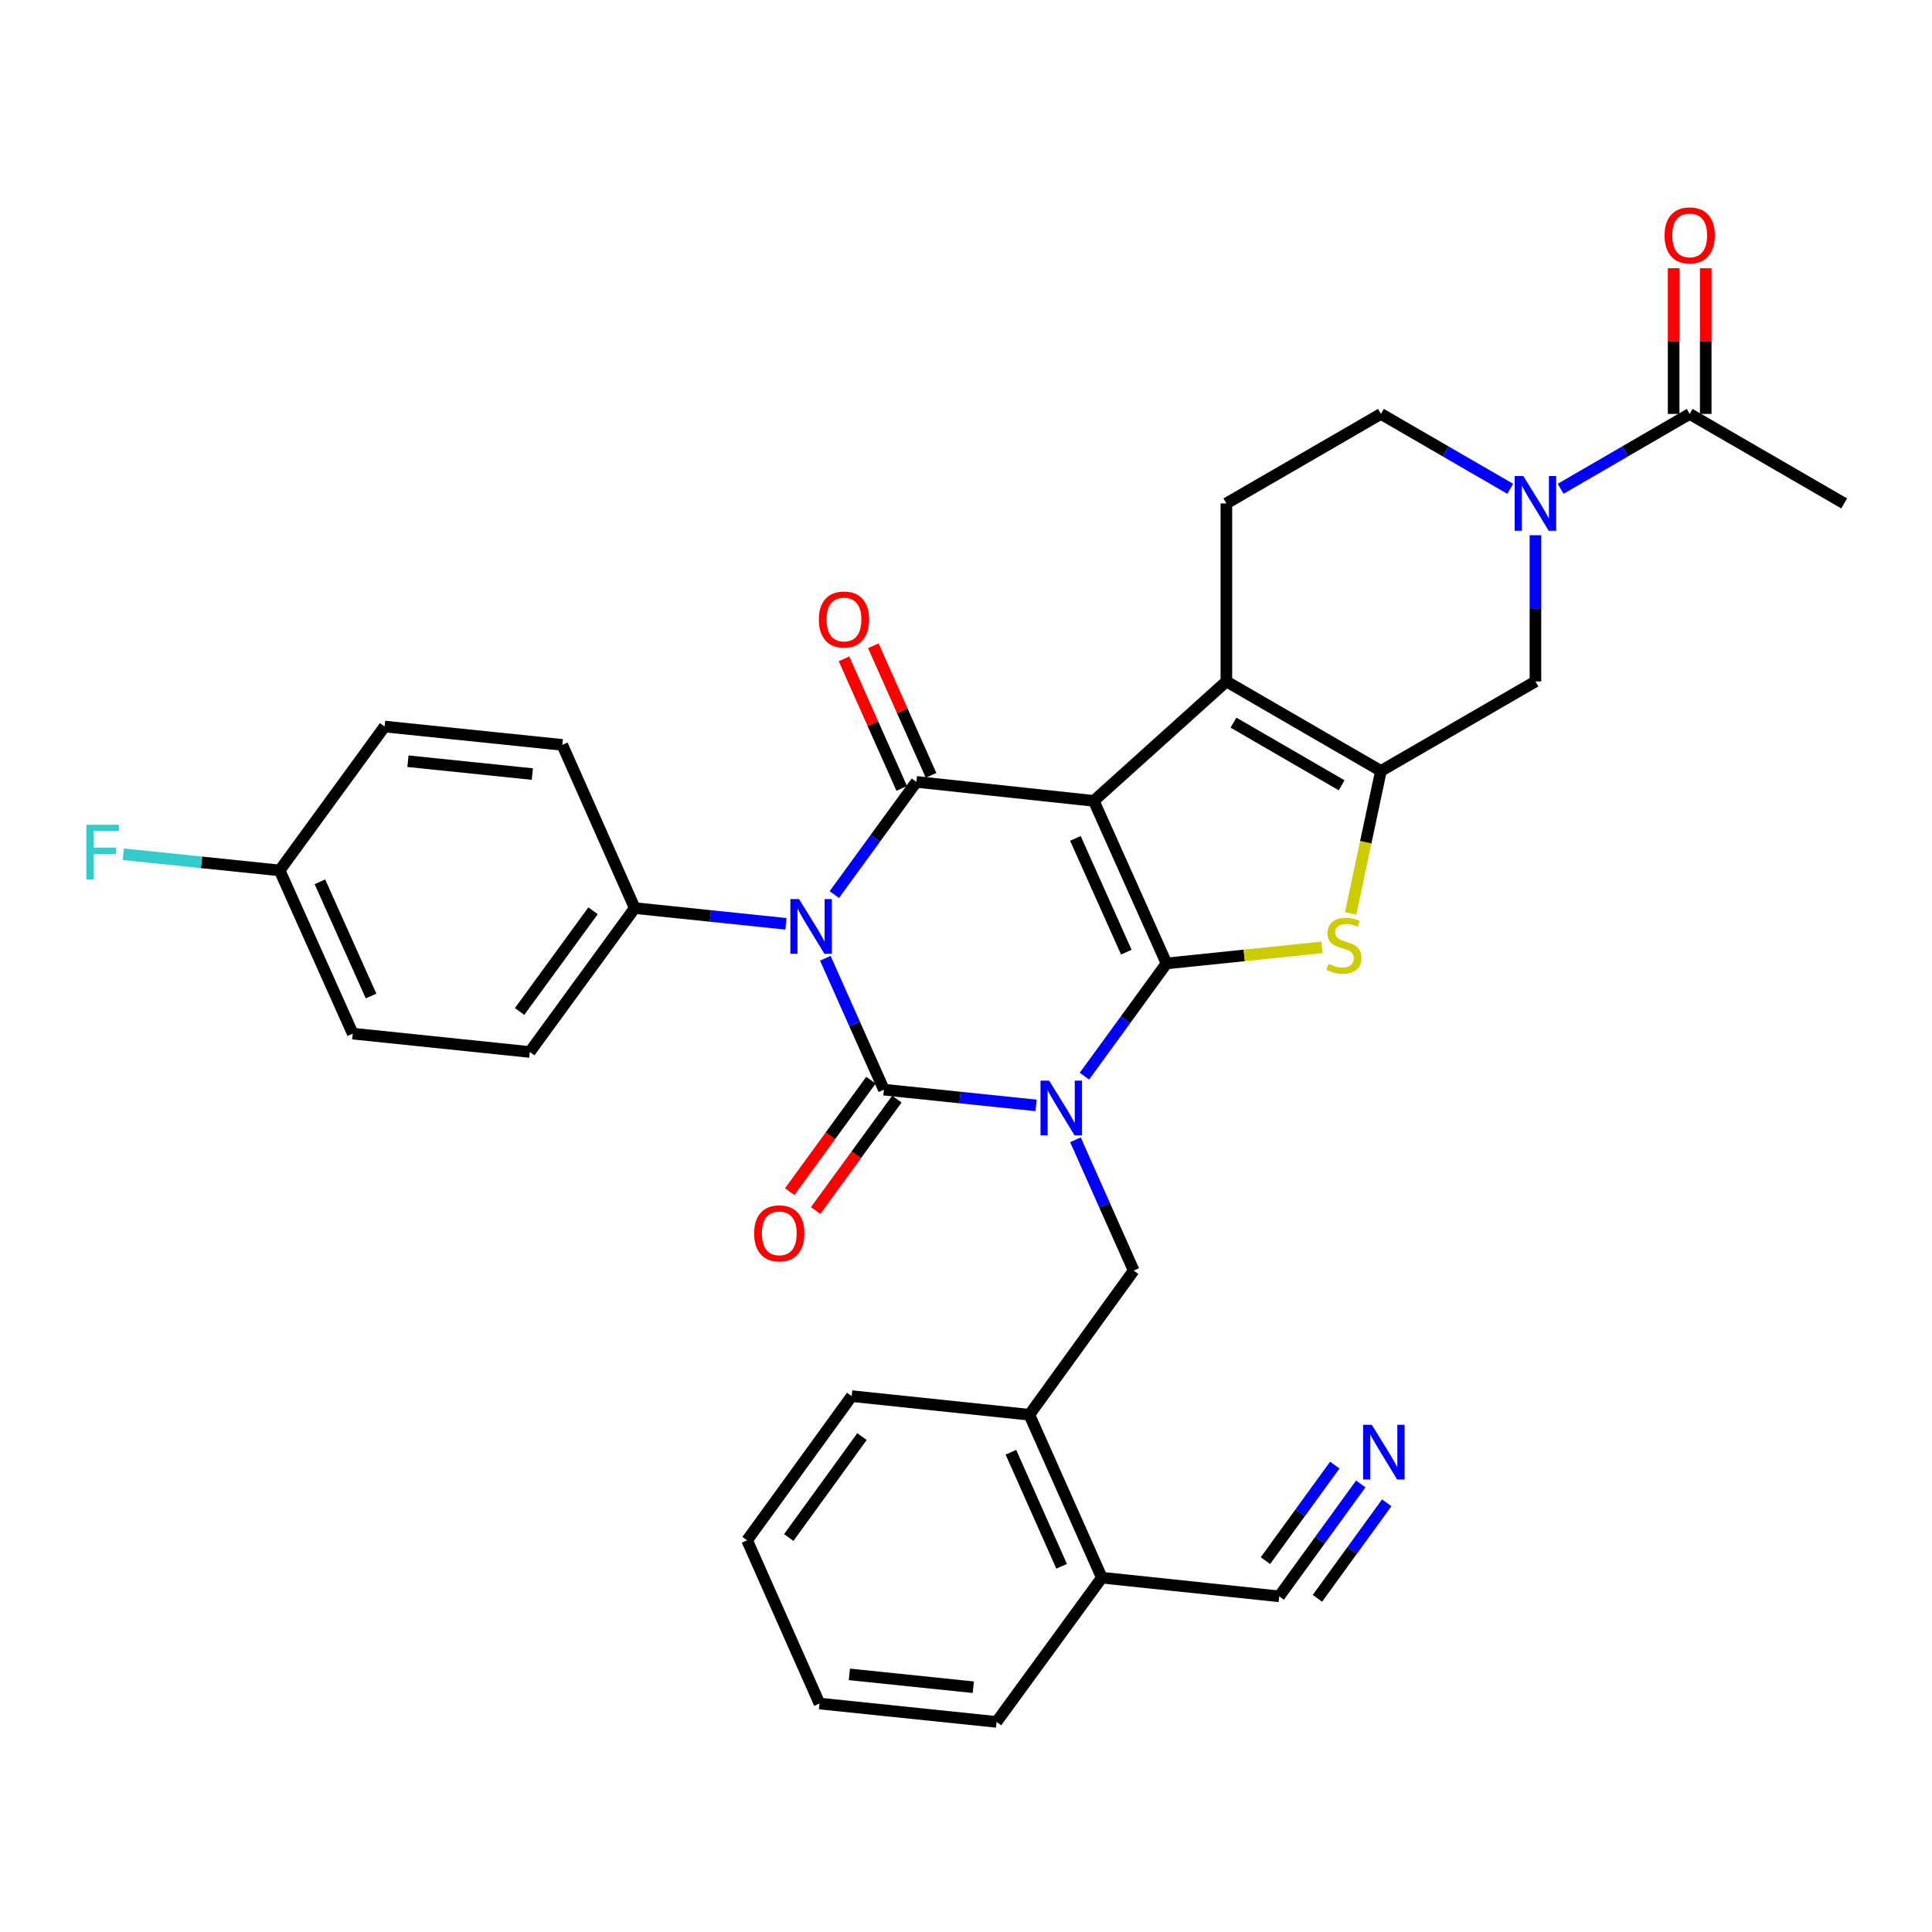 <?xml version='1.0' encoding='iso-8859-1'?>
<svg version='1.1' baseProfile='full'
              xmlns='http://www.w3.org/2000/svg'
                      xmlns:rdkit='http://www.rdkit.org/xml'
                      xmlns:xlink='http://www.w3.org/1999/xlink'
                  xml:space='preserve'
width='1000px' height='1000px' viewBox='0 0 1000 1000'>
<!-- END OF HEADER -->
<rect style='opacity:1.0;fill:#FFFFFF;stroke:none' width='1000' height='1000' x='0' y='0'> </rect>
<path class='bond-0' d='M 561.304,557.02 L 582.546,527.847' style='fill:none;fill-rule:evenodd;stroke:#0000FF;stroke-width:6px;stroke-linecap:butt;stroke-linejoin:miter;stroke-opacity:1' />
<path class='bond-0' d='M 582.546,527.847 L 603.789,498.673' style='fill:none;fill-rule:evenodd;stroke:#000000;stroke-width:6px;stroke-linecap:butt;stroke-linejoin:miter;stroke-opacity:1' />
<path class='bond-2' d='M 536.261,572.146 L 496.883,568.076' style='fill:none;fill-rule:evenodd;stroke:#0000FF;stroke-width:6px;stroke-linecap:butt;stroke-linejoin:miter;stroke-opacity:1' />
<path class='bond-2' d='M 496.883,568.076 L 457.506,564.007' style='fill:none;fill-rule:evenodd;stroke:#000000;stroke-width:6px;stroke-linecap:butt;stroke-linejoin:miter;stroke-opacity:1' />
<path class='bond-9' d='M 556.644,589.957 L 571.721,623.797' style='fill:none;fill-rule:evenodd;stroke:#0000FF;stroke-width:6px;stroke-linecap:butt;stroke-linejoin:miter;stroke-opacity:1' />
<path class='bond-9' d='M 571.721,623.797 L 586.798,657.637' style='fill:none;fill-rule:evenodd;stroke:#000000;stroke-width:6px;stroke-linecap:butt;stroke-linejoin:miter;stroke-opacity:1' />
<path class='bond-1' d='M 603.789,498.673 L 566.143,414.53' style='fill:none;fill-rule:evenodd;stroke:#000000;stroke-width:6px;stroke-linecap:butt;stroke-linejoin:miter;stroke-opacity:1' />
<path class='bond-1' d='M 582.978,492.836 L 556.626,433.936' style='fill:none;fill-rule:evenodd;stroke:#000000;stroke-width:6px;stroke-linecap:butt;stroke-linejoin:miter;stroke-opacity:1' />
<path class='bond-5' d='M 603.789,498.673 L 644.006,494.518' style='fill:none;fill-rule:evenodd;stroke:#000000;stroke-width:6px;stroke-linecap:butt;stroke-linejoin:miter;stroke-opacity:1' />
<path class='bond-5' d='M 644.006,494.518 L 684.223,490.362' style='fill:none;fill-rule:evenodd;stroke:#CCCC00;stroke-width:6px;stroke-linecap:butt;stroke-linejoin:miter;stroke-opacity:1' />
<path class='bond-6' d='M 566.143,414.53 L 634.771,352.713' style='fill:none;fill-rule:evenodd;stroke:#000000;stroke-width:6px;stroke-linecap:butt;stroke-linejoin:miter;stroke-opacity:1' />
<path class='bond-33' d='M 566.143,414.53 L 474.321,404.701' style='fill:none;fill-rule:evenodd;stroke:#000000;stroke-width:6px;stroke-linecap:butt;stroke-linejoin:miter;stroke-opacity:1' />
<path class='bond-3' d='M 457.506,564.007 L 442.345,530.001' style='fill:none;fill-rule:evenodd;stroke:#000000;stroke-width:6px;stroke-linecap:butt;stroke-linejoin:miter;stroke-opacity:1' />
<path class='bond-3' d='M 442.345,530.001 L 427.185,495.995' style='fill:none;fill-rule:evenodd;stroke:#0000FF;stroke-width:6px;stroke-linecap:butt;stroke-linejoin:miter;stroke-opacity:1' />
<path class='bond-15' d='M 450.793,559.114 L 429.772,587.952' style='fill:none;fill-rule:evenodd;stroke:#000000;stroke-width:6px;stroke-linecap:butt;stroke-linejoin:miter;stroke-opacity:1' />
<path class='bond-15' d='M 429.772,587.952 L 408.75,616.791' style='fill:none;fill-rule:evenodd;stroke:#FF0000;stroke-width:6px;stroke-linecap:butt;stroke-linejoin:miter;stroke-opacity:1' />
<path class='bond-15' d='M 464.218,568.9 L 443.196,597.738' style='fill:none;fill-rule:evenodd;stroke:#000000;stroke-width:6px;stroke-linecap:butt;stroke-linejoin:miter;stroke-opacity:1' />
<path class='bond-15' d='M 443.196,597.738 L 422.175,626.576' style='fill:none;fill-rule:evenodd;stroke:#FF0000;stroke-width:6px;stroke-linecap:butt;stroke-linejoin:miter;stroke-opacity:1' />
<path class='bond-4' d='M 431.836,463.049 L 453.079,433.875' style='fill:none;fill-rule:evenodd;stroke:#0000FF;stroke-width:6px;stroke-linecap:butt;stroke-linejoin:miter;stroke-opacity:1' />
<path class='bond-4' d='M 453.079,433.875 L 474.321,404.701' style='fill:none;fill-rule:evenodd;stroke:#000000;stroke-width:6px;stroke-linecap:butt;stroke-linejoin:miter;stroke-opacity:1' />
<path class='bond-12' d='M 406.806,478.167 L 367.671,474.096' style='fill:none;fill-rule:evenodd;stroke:#0000FF;stroke-width:6px;stroke-linecap:butt;stroke-linejoin:miter;stroke-opacity:1' />
<path class='bond-12' d='M 367.671,474.096 L 328.536,470.026' style='fill:none;fill-rule:evenodd;stroke:#000000;stroke-width:6px;stroke-linecap:butt;stroke-linejoin:miter;stroke-opacity:1' />
<path class='bond-18' d='M 481.909,401.321 L 466.969,367.79' style='fill:none;fill-rule:evenodd;stroke:#000000;stroke-width:6px;stroke-linecap:butt;stroke-linejoin:miter;stroke-opacity:1' />
<path class='bond-18' d='M 466.969,367.79 L 452.03,334.259' style='fill:none;fill-rule:evenodd;stroke:#FF0000;stroke-width:6px;stroke-linecap:butt;stroke-linejoin:miter;stroke-opacity:1' />
<path class='bond-18' d='M 466.734,408.081 L 451.795,374.55' style='fill:none;fill-rule:evenodd;stroke:#000000;stroke-width:6px;stroke-linecap:butt;stroke-linejoin:miter;stroke-opacity:1' />
<path class='bond-18' d='M 451.795,374.55 L 436.856,341.019' style='fill:none;fill-rule:evenodd;stroke:#FF0000;stroke-width:6px;stroke-linecap:butt;stroke-linejoin:miter;stroke-opacity:1' />
<path class='bond-7' d='M 699.1,472.762 L 706.93,435.903' style='fill:none;fill-rule:evenodd;stroke:#CCCC00;stroke-width:6px;stroke-linecap:butt;stroke-linejoin:miter;stroke-opacity:1' />
<path class='bond-7' d='M 706.93,435.903 L 714.761,399.044' style='fill:none;fill-rule:evenodd;stroke:#000000;stroke-width:6px;stroke-linecap:butt;stroke-linejoin:miter;stroke-opacity:1' />
<path class='bond-13' d='M 634.771,352.713 L 634.771,260.568' style='fill:none;fill-rule:evenodd;stroke:#000000;stroke-width:6px;stroke-linecap:butt;stroke-linejoin:miter;stroke-opacity:1' />
<path class='bond-34' d='M 634.771,352.713 L 714.761,399.044' style='fill:none;fill-rule:evenodd;stroke:#000000;stroke-width:6px;stroke-linecap:butt;stroke-linejoin:miter;stroke-opacity:1' />
<path class='bond-34' d='M 638.443,374.038 L 694.436,406.469' style='fill:none;fill-rule:evenodd;stroke:#000000;stroke-width:6px;stroke-linecap:butt;stroke-linejoin:miter;stroke-opacity:1' />
<path class='bond-10' d='M 714.761,399.044 L 794.741,352.713' style='fill:none;fill-rule:evenodd;stroke:#000000;stroke-width:6px;stroke-linecap:butt;stroke-linejoin:miter;stroke-opacity:1' />
<path class='bond-8' d='M 794.741,277.032 L 794.741,314.872' style='fill:none;fill-rule:evenodd;stroke:#0000FF;stroke-width:6px;stroke-linecap:butt;stroke-linejoin:miter;stroke-opacity:1' />
<path class='bond-8' d='M 794.741,314.872 L 794.741,352.713' style='fill:none;fill-rule:evenodd;stroke:#000000;stroke-width:6px;stroke-linecap:butt;stroke-linejoin:miter;stroke-opacity:1' />
<path class='bond-11' d='M 807.789,252.998 L 841.182,233.622' style='fill:none;fill-rule:evenodd;stroke:#0000FF;stroke-width:6px;stroke-linecap:butt;stroke-linejoin:miter;stroke-opacity:1' />
<path class='bond-11' d='M 841.182,233.622 L 874.574,214.247' style='fill:none;fill-rule:evenodd;stroke:#000000;stroke-width:6px;stroke-linecap:butt;stroke-linejoin:miter;stroke-opacity:1' />
<path class='bond-37' d='M 781.691,253.01 L 748.226,233.628' style='fill:none;fill-rule:evenodd;stroke:#0000FF;stroke-width:6px;stroke-linecap:butt;stroke-linejoin:miter;stroke-opacity:1' />
<path class='bond-37' d='M 748.226,233.628 L 714.761,214.247' style='fill:none;fill-rule:evenodd;stroke:#000000;stroke-width:6px;stroke-linecap:butt;stroke-linejoin:miter;stroke-opacity:1' />
<path class='bond-16' d='M 586.798,657.637 L 532.798,732.274' style='fill:none;fill-rule:evenodd;stroke:#000000;stroke-width:6px;stroke-linecap:butt;stroke-linejoin:miter;stroke-opacity:1' />
<path class='bond-21' d='M 882.881,214.247 L 882.881,176.54' style='fill:none;fill-rule:evenodd;stroke:#000000;stroke-width:6px;stroke-linecap:butt;stroke-linejoin:miter;stroke-opacity:1' />
<path class='bond-21' d='M 882.881,176.54 L 882.881,138.833' style='fill:none;fill-rule:evenodd;stroke:#FF0000;stroke-width:6px;stroke-linecap:butt;stroke-linejoin:miter;stroke-opacity:1' />
<path class='bond-21' d='M 866.268,214.247 L 866.268,176.54' style='fill:none;fill-rule:evenodd;stroke:#000000;stroke-width:6px;stroke-linecap:butt;stroke-linejoin:miter;stroke-opacity:1' />
<path class='bond-21' d='M 866.268,176.54 L 866.268,138.833' style='fill:none;fill-rule:evenodd;stroke:#FF0000;stroke-width:6px;stroke-linecap:butt;stroke-linejoin:miter;stroke-opacity:1' />
<path class='bond-28' d='M 874.574,214.247 L 954.545,260.568' style='fill:none;fill-rule:evenodd;stroke:#000000;stroke-width:6px;stroke-linecap:butt;stroke-linejoin:miter;stroke-opacity:1' />
<path class='bond-22' d='M 328.536,470.026 L 274.213,544.505' style='fill:none;fill-rule:evenodd;stroke:#000000;stroke-width:6px;stroke-linecap:butt;stroke-linejoin:miter;stroke-opacity:1' />
<path class='bond-22' d='M 306.966,471.408 L 268.94,523.544' style='fill:none;fill-rule:evenodd;stroke:#000000;stroke-width:6px;stroke-linecap:butt;stroke-linejoin:miter;stroke-opacity:1' />
<path class='bond-23' d='M 328.536,470.026 L 291.047,385.55' style='fill:none;fill-rule:evenodd;stroke:#000000;stroke-width:6px;stroke-linecap:butt;stroke-linejoin:miter;stroke-opacity:1' />
<path class='bond-19' d='M 634.771,260.568 L 714.761,214.247' style='fill:none;fill-rule:evenodd;stroke:#000000;stroke-width:6px;stroke-linecap:butt;stroke-linejoin:miter;stroke-opacity:1' />
<path class='bond-14' d='M 704.328,768.084 L 683.223,797.174' style='fill:none;fill-rule:evenodd;stroke:#0000FF;stroke-width:6px;stroke-linecap:butt;stroke-linejoin:miter;stroke-opacity:1' />
<path class='bond-14' d='M 683.223,797.174 L 662.117,826.264' style='fill:none;fill-rule:evenodd;stroke:#000000;stroke-width:6px;stroke-linecap:butt;stroke-linejoin:miter;stroke-opacity:1' />
<path class='bond-14' d='M 690.882,758.328 L 672.942,783.055' style='fill:none;fill-rule:evenodd;stroke:#0000FF;stroke-width:6px;stroke-linecap:butt;stroke-linejoin:miter;stroke-opacity:1' />
<path class='bond-14' d='M 672.942,783.055 L 655.003,807.782' style='fill:none;fill-rule:evenodd;stroke:#000000;stroke-width:6px;stroke-linecap:butt;stroke-linejoin:miter;stroke-opacity:1' />
<path class='bond-14' d='M 717.775,777.84 L 699.835,802.566' style='fill:none;fill-rule:evenodd;stroke:#0000FF;stroke-width:6px;stroke-linecap:butt;stroke-linejoin:miter;stroke-opacity:1' />
<path class='bond-14' d='M 699.835,802.566 L 681.896,827.293' style='fill:none;fill-rule:evenodd;stroke:#000000;stroke-width:6px;stroke-linecap:butt;stroke-linejoin:miter;stroke-opacity:1' />
<path class='bond-20' d='M 532.798,732.274 L 570.305,816.601' style='fill:none;fill-rule:evenodd;stroke:#000000;stroke-width:6px;stroke-linecap:butt;stroke-linejoin:miter;stroke-opacity:1' />
<path class='bond-20' d='M 523.245,751.674 L 549.5,810.704' style='fill:none;fill-rule:evenodd;stroke:#000000;stroke-width:6px;stroke-linecap:butt;stroke-linejoin:miter;stroke-opacity:1' />
<path class='bond-29' d='M 532.798,732.274 L 440.828,722.629' style='fill:none;fill-rule:evenodd;stroke:#000000;stroke-width:6px;stroke-linecap:butt;stroke-linejoin:miter;stroke-opacity:1' />
<path class='bond-17' d='M 662.117,826.264 L 570.305,816.601' style='fill:none;fill-rule:evenodd;stroke:#000000;stroke-width:6px;stroke-linecap:butt;stroke-linejoin:miter;stroke-opacity:1' />
<path class='bond-30' d='M 570.305,816.601 L 515.816,891.257' style='fill:none;fill-rule:evenodd;stroke:#000000;stroke-width:6px;stroke-linecap:butt;stroke-linejoin:miter;stroke-opacity:1' />
<path class='bond-26' d='M 274.213,544.505 L 182.576,534.999' style='fill:none;fill-rule:evenodd;stroke:#000000;stroke-width:6px;stroke-linecap:butt;stroke-linejoin:miter;stroke-opacity:1' />
<path class='bond-25' d='M 291.047,385.55 L 199.069,376.054' style='fill:none;fill-rule:evenodd;stroke:#000000;stroke-width:6px;stroke-linecap:butt;stroke-linejoin:miter;stroke-opacity:1' />
<path class='bond-25' d='M 275.544,400.651 L 211.159,394.003' style='fill:none;fill-rule:evenodd;stroke:#000000;stroke-width:6px;stroke-linecap:butt;stroke-linejoin:miter;stroke-opacity:1' />
<path class='bond-24' d='M 144.746,450.533 L 199.069,376.054' style='fill:none;fill-rule:evenodd;stroke:#000000;stroke-width:6px;stroke-linecap:butt;stroke-linejoin:miter;stroke-opacity:1' />
<path class='bond-27' d='M 144.746,450.533 L 104.289,446.345' style='fill:none;fill-rule:evenodd;stroke:#000000;stroke-width:6px;stroke-linecap:butt;stroke-linejoin:miter;stroke-opacity:1' />
<path class='bond-27' d='M 104.289,446.345 L 63.832,442.156' style='fill:none;fill-rule:evenodd;stroke:#33CCCC;stroke-width:6px;stroke-linecap:butt;stroke-linejoin:miter;stroke-opacity:1' />
<path class='bond-36' d='M 144.746,450.533 L 182.576,534.999' style='fill:none;fill-rule:evenodd;stroke:#000000;stroke-width:6px;stroke-linecap:butt;stroke-linejoin:miter;stroke-opacity:1' />
<path class='bond-36' d='M 165.582,456.413 L 192.063,515.539' style='fill:none;fill-rule:evenodd;stroke:#000000;stroke-width:6px;stroke-linecap:butt;stroke-linejoin:miter;stroke-opacity:1' />
<path class='bond-31' d='M 440.828,722.629 L 386.699,797.266' style='fill:none;fill-rule:evenodd;stroke:#000000;stroke-width:6px;stroke-linecap:butt;stroke-linejoin:miter;stroke-opacity:1' />
<path class='bond-31' d='M 446.157,743.578 L 408.267,795.824' style='fill:none;fill-rule:evenodd;stroke:#000000;stroke-width:6px;stroke-linecap:butt;stroke-linejoin:miter;stroke-opacity:1' />
<path class='bond-35' d='M 515.816,891.257 L 424.179,881.75' style='fill:none;fill-rule:evenodd;stroke:#000000;stroke-width:6px;stroke-linecap:butt;stroke-linejoin:miter;stroke-opacity:1' />
<path class='bond-35' d='M 503.784,873.307 L 439.638,866.652' style='fill:none;fill-rule:evenodd;stroke:#000000;stroke-width:6px;stroke-linecap:butt;stroke-linejoin:miter;stroke-opacity:1' />
<path class='bond-32' d='M 386.699,797.266 L 424.179,881.75' style='fill:none;fill-rule:evenodd;stroke:#000000;stroke-width:6px;stroke-linecap:butt;stroke-linejoin:miter;stroke-opacity:1' />
<path  class='atom-0' d='M 543.049 559.334
L 552.329 574.334
Q 553.249 575.814, 554.729 578.494
Q 556.209 581.174, 556.289 581.334
L 556.289 559.334
L 560.049 559.334
L 560.049 587.654
L 556.169 587.654
L 546.209 571.254
Q 545.049 569.334, 543.809 567.134
Q 542.609 564.934, 542.249 564.254
L 542.249 587.654
L 538.569 587.654
L 538.569 559.334
L 543.049 559.334
' fill='#0000FF'/>
<path  class='atom-4' d='M 413.581 465.362
L 422.861 480.362
Q 423.781 481.842, 425.261 484.522
Q 426.741 487.202, 426.821 487.362
L 426.821 465.362
L 430.581 465.362
L 430.581 493.682
L 426.701 493.682
L 416.741 477.282
Q 415.581 475.362, 414.341 473.162
Q 413.141 470.962, 412.781 470.282
L 412.781 493.682
L 409.101 493.682
L 409.101 465.362
L 413.581 465.362
' fill='#0000FF'/>
<path  class='atom-6' d='M 687.61 498.905
Q 687.93 499.025, 689.25 499.585
Q 690.57 500.145, 692.01 500.505
Q 693.49 500.825, 694.93 500.825
Q 697.61 500.825, 699.17 499.545
Q 700.73 498.225, 700.73 495.945
Q 700.73 494.385, 699.93 493.425
Q 699.17 492.465, 697.97 491.945
Q 696.77 491.425, 694.77 490.825
Q 692.25 490.065, 690.73 489.345
Q 689.25 488.625, 688.17 487.105
Q 687.13 485.585, 687.13 483.025
Q 687.13 479.465, 689.53 477.265
Q 691.97 475.065, 696.77 475.065
Q 700.05 475.065, 703.77 476.625
L 702.85 479.705
Q 699.45 478.305, 696.89 478.305
Q 694.13 478.305, 692.61 479.465
Q 691.09 480.585, 691.13 482.545
Q 691.13 484.065, 691.89 484.985
Q 692.69 485.905, 693.81 486.425
Q 694.97 486.945, 696.89 487.545
Q 699.45 488.345, 700.97 489.145
Q 702.49 489.945, 703.57 491.585
Q 704.69 493.185, 704.69 495.945
Q 704.69 499.865, 702.05 501.985
Q 699.45 504.065, 695.09 504.065
Q 692.57 504.065, 690.65 503.505
Q 688.77 502.985, 686.53 502.065
L 687.61 498.905
' fill='#CCCC00'/>
<path  class='atom-9' d='M 788.481 246.408
L 797.761 261.408
Q 798.681 262.888, 800.161 265.568
Q 801.641 268.248, 801.721 268.408
L 801.721 246.408
L 805.481 246.408
L 805.481 274.728
L 801.601 274.728
L 791.641 258.328
Q 790.481 256.408, 789.241 254.208
Q 788.041 252.008, 787.681 251.328
L 787.681 274.728
L 784.001 274.728
L 784.001 246.408
L 788.481 246.408
' fill='#0000FF'/>
<path  class='atom-15' d='M 710.015 737.458
L 719.295 752.458
Q 720.215 753.938, 721.695 756.618
Q 723.175 759.298, 723.255 759.458
L 723.255 737.458
L 727.015 737.458
L 727.015 765.778
L 723.135 765.778
L 713.175 749.378
Q 712.015 747.458, 710.775 745.258
Q 709.575 743.058, 709.215 742.378
L 709.215 765.778
L 705.535 765.778
L 705.535 737.458
L 710.015 737.458
' fill='#0000FF'/>
<path  class='atom-16' d='M 390.348 638.382
Q 390.348 631.582, 393.708 627.782
Q 397.068 623.982, 403.348 623.982
Q 409.628 623.982, 412.988 627.782
Q 416.348 631.582, 416.348 638.382
Q 416.348 645.262, 412.948 649.182
Q 409.548 653.062, 403.348 653.062
Q 397.108 653.062, 393.708 649.182
Q 390.348 645.302, 390.348 638.382
M 403.348 649.862
Q 407.668 649.862, 409.988 646.982
Q 412.348 644.062, 412.348 638.382
Q 412.348 632.822, 409.988 630.022
Q 407.668 627.182, 403.348 627.182
Q 399.028 627.182, 396.668 629.982
Q 394.348 632.782, 394.348 638.382
Q 394.348 644.102, 396.668 646.982
Q 399.028 649.862, 403.348 649.862
' fill='#FF0000'/>
<path  class='atom-19' d='M 423.841 320.657
Q 423.841 313.857, 427.201 310.057
Q 430.561 306.257, 436.841 306.257
Q 443.121 306.257, 446.481 310.057
Q 449.841 313.857, 449.841 320.657
Q 449.841 327.537, 446.441 331.457
Q 443.041 335.337, 436.841 335.337
Q 430.601 335.337, 427.201 331.457
Q 423.841 327.577, 423.841 320.657
M 436.841 332.137
Q 441.161 332.137, 443.481 329.257
Q 445.841 326.337, 445.841 320.657
Q 445.841 315.097, 443.481 312.297
Q 441.161 309.457, 436.841 309.457
Q 432.521 309.457, 430.161 312.257
Q 427.841 315.057, 427.841 320.657
Q 427.841 326.377, 430.161 329.257
Q 432.521 332.137, 436.841 332.137
' fill='#FF0000'/>
<path  class='atom-22' d='M 861.574 121.841
Q 861.574 115.041, 864.934 111.241
Q 868.294 107.441, 874.574 107.441
Q 880.854 107.441, 884.214 111.241
Q 887.574 115.041, 887.574 121.841
Q 887.574 128.721, 884.174 132.641
Q 880.774 136.521, 874.574 136.521
Q 868.334 136.521, 864.934 132.641
Q 861.574 128.761, 861.574 121.841
M 874.574 133.321
Q 878.894 133.321, 881.214 130.441
Q 883.574 127.521, 883.574 121.841
Q 883.574 116.281, 881.214 113.481
Q 878.894 110.641, 874.574 110.641
Q 870.254 110.641, 867.894 113.441
Q 865.574 116.241, 865.574 121.841
Q 865.574 127.561, 867.894 130.441
Q 870.254 133.321, 874.574 133.321
' fill='#FF0000'/>
<path  class='atom-28' d='M 44.689 426.886
L 61.529 426.886
L 61.529 430.126
L 48.489 430.126
L 48.489 438.726
L 60.089 438.726
L 60.089 442.006
L 48.489 442.006
L 48.489 455.206
L 44.689 455.206
L 44.689 426.886
' fill='#33CCCC'/>
</svg>

